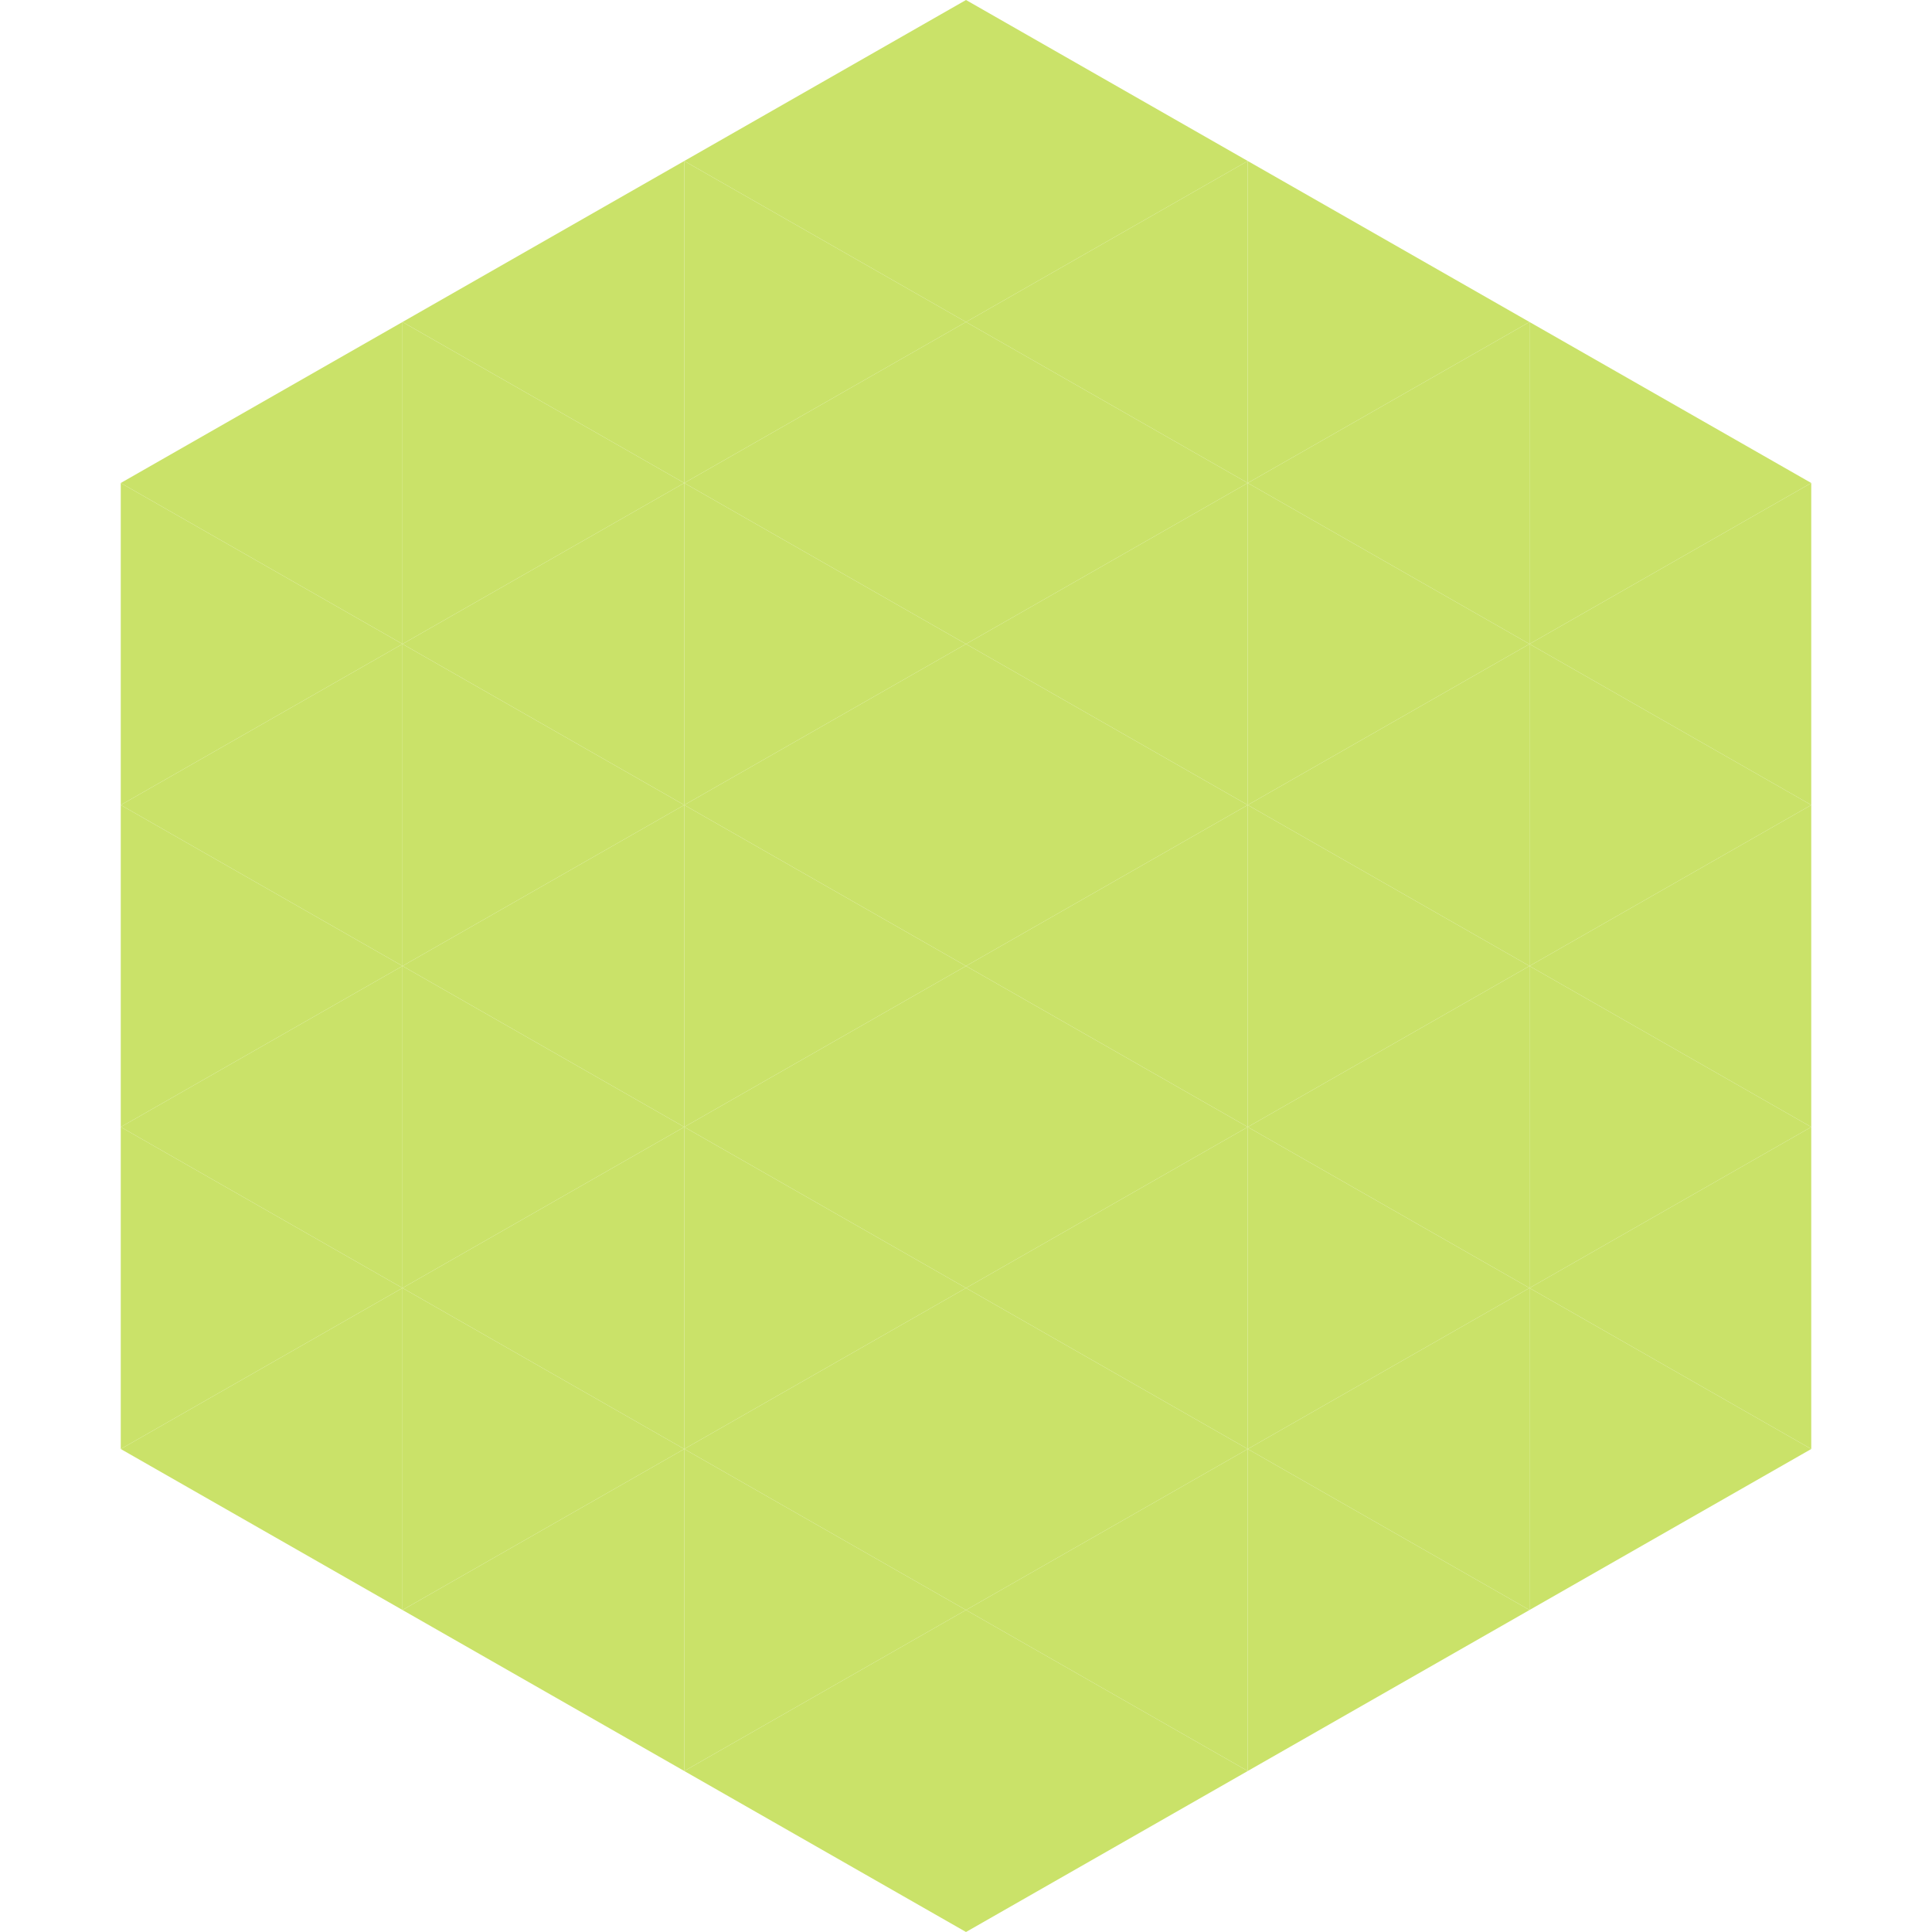 <?xml version="1.0"?>
<!-- Generated by SVGo -->
<svg width="240" height="240"
     xmlns="http://www.w3.org/2000/svg"
     xmlns:xlink="http://www.w3.org/1999/xlink">
<polygon points="50,40 15,60 50,80" style="fill:rgb(202,226,105)" />
<polygon points="190,40 225,60 190,80" style="fill:rgb(202,226,105)" />
<polygon points="15,60 50,80 15,100" style="fill:rgb(202,226,105)" />
<polygon points="225,60 190,80 225,100" style="fill:rgb(202,226,105)" />
<polygon points="50,80 15,100 50,120" style="fill:rgb(202,226,105)" />
<polygon points="190,80 225,100 190,120" style="fill:rgb(202,226,105)" />
<polygon points="15,100 50,120 15,140" style="fill:rgb(202,226,105)" />
<polygon points="225,100 190,120 225,140" style="fill:rgb(202,226,105)" />
<polygon points="50,120 15,140 50,160" style="fill:rgb(202,226,105)" />
<polygon points="190,120 225,140 190,160" style="fill:rgb(202,226,105)" />
<polygon points="15,140 50,160 15,180" style="fill:rgb(202,226,105)" />
<polygon points="225,140 190,160 225,180" style="fill:rgb(202,226,105)" />
<polygon points="50,160 15,180 50,200" style="fill:rgb(202,226,105)" />
<polygon points="190,160 225,180 190,200" style="fill:rgb(202,226,105)" />
<polygon points="15,180 50,200 15,220" style="fill:rgb(255,255,255); fill-opacity:0" />
<polygon points="225,180 190,200 225,220" style="fill:rgb(255,255,255); fill-opacity:0" />
<polygon points="50,0 85,20 50,40" style="fill:rgb(255,255,255); fill-opacity:0" />
<polygon points="190,0 155,20 190,40" style="fill:rgb(255,255,255); fill-opacity:0" />
<polygon points="85,20 50,40 85,60" style="fill:rgb(202,226,105)" />
<polygon points="155,20 190,40 155,60" style="fill:rgb(202,226,105)" />
<polygon points="50,40 85,60 50,80" style="fill:rgb(202,226,105)" />
<polygon points="190,40 155,60 190,80" style="fill:rgb(202,226,105)" />
<polygon points="85,60 50,80 85,100" style="fill:rgb(202,226,105)" />
<polygon points="155,60 190,80 155,100" style="fill:rgb(202,226,105)" />
<polygon points="50,80 85,100 50,120" style="fill:rgb(202,226,105)" />
<polygon points="190,80 155,100 190,120" style="fill:rgb(202,226,105)" />
<polygon points="85,100 50,120 85,140" style="fill:rgb(202,226,105)" />
<polygon points="155,100 190,120 155,140" style="fill:rgb(202,226,105)" />
<polygon points="50,120 85,140 50,160" style="fill:rgb(202,226,105)" />
<polygon points="190,120 155,140 190,160" style="fill:rgb(202,226,105)" />
<polygon points="85,140 50,160 85,180" style="fill:rgb(202,226,105)" />
<polygon points="155,140 190,160 155,180" style="fill:rgb(202,226,105)" />
<polygon points="50,160 85,180 50,200" style="fill:rgb(202,226,105)" />
<polygon points="190,160 155,180 190,200" style="fill:rgb(202,226,105)" />
<polygon points="85,180 50,200 85,220" style="fill:rgb(202,226,105)" />
<polygon points="155,180 190,200 155,220" style="fill:rgb(202,226,105)" />
<polygon points="120,0 85,20 120,40" style="fill:rgb(202,226,105)" />
<polygon points="120,0 155,20 120,40" style="fill:rgb(202,226,105)" />
<polygon points="85,20 120,40 85,60" style="fill:rgb(202,226,105)" />
<polygon points="155,20 120,40 155,60" style="fill:rgb(202,226,105)" />
<polygon points="120,40 85,60 120,80" style="fill:rgb(202,226,105)" />
<polygon points="120,40 155,60 120,80" style="fill:rgb(202,226,105)" />
<polygon points="85,60 120,80 85,100" style="fill:rgb(202,226,105)" />
<polygon points="155,60 120,80 155,100" style="fill:rgb(202,226,105)" />
<polygon points="120,80 85,100 120,120" style="fill:rgb(202,226,105)" />
<polygon points="120,80 155,100 120,120" style="fill:rgb(202,226,105)" />
<polygon points="85,100 120,120 85,140" style="fill:rgb(202,226,105)" />
<polygon points="155,100 120,120 155,140" style="fill:rgb(202,226,105)" />
<polygon points="120,120 85,140 120,160" style="fill:rgb(202,226,105)" />
<polygon points="120,120 155,140 120,160" style="fill:rgb(202,226,105)" />
<polygon points="85,140 120,160 85,180" style="fill:rgb(202,226,105)" />
<polygon points="155,140 120,160 155,180" style="fill:rgb(202,226,105)" />
<polygon points="120,160 85,180 120,200" style="fill:rgb(202,226,105)" />
<polygon points="120,160 155,180 120,200" style="fill:rgb(202,226,105)" />
<polygon points="85,180 120,200 85,220" style="fill:rgb(202,226,105)" />
<polygon points="155,180 120,200 155,220" style="fill:rgb(202,226,105)" />
<polygon points="120,200 85,220 120,240" style="fill:rgb(202,226,105)" />
<polygon points="120,200 155,220 120,240" style="fill:rgb(202,226,105)" />
<polygon points="85,220 120,240 85,260" style="fill:rgb(255,255,255); fill-opacity:0" />
<polygon points="155,220 120,240 155,260" style="fill:rgb(255,255,255); fill-opacity:0" />
</svg>
